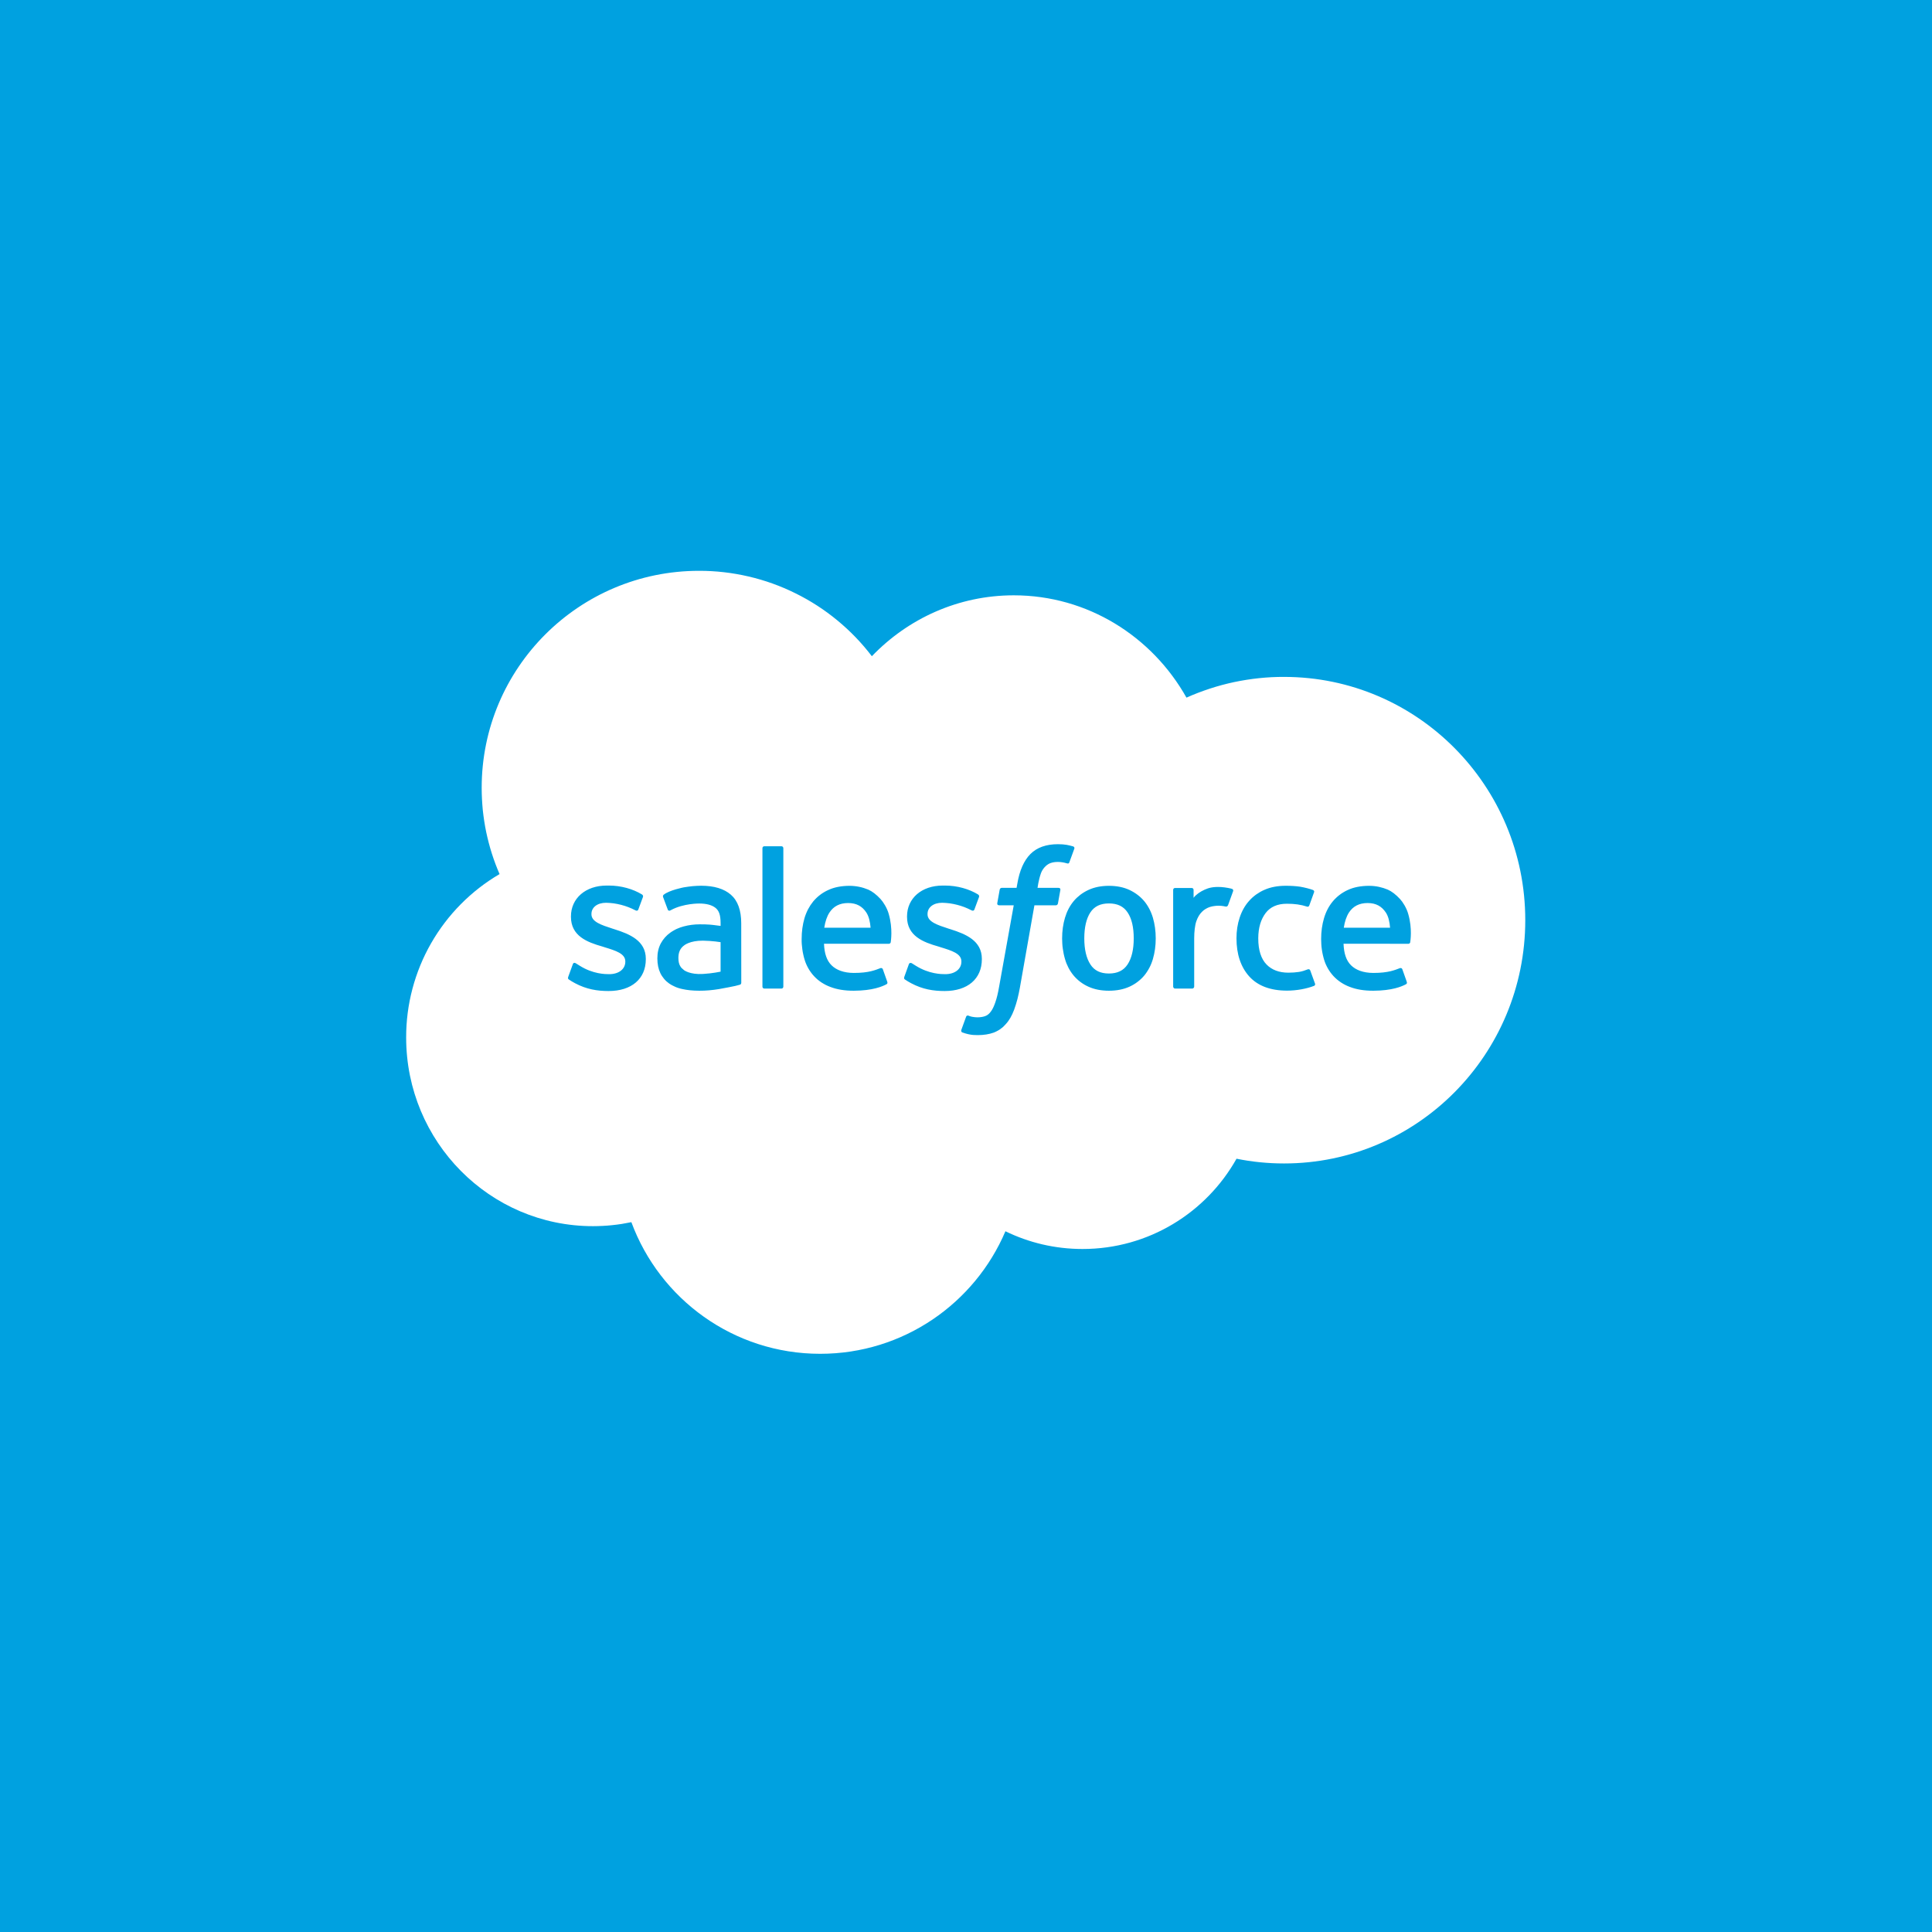 <svg width="44" height="44" viewBox="0 0 44 44" fill="none" xmlns="http://www.w3.org/2000/svg">
<rect width="44" height="44" fill="#00A1E0"/>
<g clip-path="url(#clip0_7885_1857)">
<path fill-rule="evenodd" clip-rule="evenodd" d="M19.856 14.945C20.678 14.089 21.823 13.558 23.088 13.558C24.771 13.558 26.239 14.496 27.021 15.888C27.195 15.81 27.373 15.742 27.554 15.683C27.736 15.623 27.92 15.574 28.107 15.534C28.294 15.495 28.482 15.465 28.672 15.445C28.862 15.425 29.052 15.415 29.243 15.416C32.278 15.416 34.737 17.896 34.737 20.956C34.737 24.016 32.278 26.497 29.243 26.497C28.872 26.497 28.511 26.46 28.161 26.389C27.472 27.616 26.16 28.445 24.655 28.445C24.024 28.445 23.428 28.3 22.898 28.041C22.2 29.682 20.574 30.832 18.679 30.832C16.706 30.832 15.024 29.584 14.379 27.834C14.307 27.849 14.235 27.862 14.162 27.874C14.09 27.885 14.017 27.895 13.944 27.902C13.871 27.91 13.798 27.916 13.724 27.919C13.651 27.923 13.578 27.925 13.504 27.925C11.155 27.925 9.25 26.002 9.25 23.629C9.249 23.254 9.297 22.881 9.393 22.519C9.489 22.157 9.631 21.809 9.817 21.484C10.003 21.159 10.23 20.86 10.494 20.593C10.757 20.327 11.054 20.096 11.377 19.907C11.31 19.752 11.251 19.595 11.2 19.434C11.149 19.273 11.107 19.11 11.072 18.945C11.038 18.78 11.013 18.614 10.995 18.446C10.979 18.279 10.97 18.11 10.97 17.942C10.97 15.212 13.187 13 15.92 13C16.3 12.999 16.678 13.043 17.048 13.129C17.418 13.215 17.776 13.343 18.116 13.512C18.457 13.68 18.776 13.886 19.069 14.128C19.362 14.369 19.626 14.643 19.856 14.945Z" fill="white"/>
<path fill-rule="evenodd" clip-rule="evenodd" d="M12.941 22.247L13.045 21.961C13.061 21.913 13.098 21.929 13.113 21.938C13.142 21.955 13.162 21.97 13.2 21.992C13.503 22.184 13.785 22.186 13.873 22.186C14.1 22.186 14.241 22.065 14.241 21.903V21.895C14.241 21.718 14.024 21.651 13.773 21.574L13.717 21.556C13.372 21.458 13.003 21.317 13.003 20.88V20.871C13.003 20.457 13.338 20.168 13.816 20.168L13.868 20.168C14.149 20.168 14.421 20.249 14.618 20.369C14.636 20.38 14.653 20.4 14.643 20.428L14.537 20.714C14.518 20.762 14.467 20.73 14.467 20.73C14.416 20.703 14.363 20.68 14.309 20.659C14.256 20.639 14.201 20.621 14.145 20.607C14.089 20.593 14.032 20.581 13.975 20.573C13.918 20.566 13.861 20.561 13.803 20.56C13.6 20.56 13.47 20.667 13.47 20.814V20.823C13.47 20.993 13.693 21.066 13.953 21.15L13.997 21.164C14.341 21.273 14.708 21.423 14.708 21.837V21.846C14.708 22.293 14.383 22.57 13.86 22.57C13.603 22.57 13.358 22.531 13.098 22.393C13.049 22.365 13 22.34 12.952 22.305C12.947 22.298 12.925 22.289 12.941 22.247H12.941ZM20.698 21.961C20.714 21.915 20.757 21.932 20.767 21.938C20.795 21.955 20.816 21.97 20.853 21.992C21.158 22.184 21.439 22.186 21.527 22.186C21.754 22.186 21.895 22.065 21.895 21.903V21.895C21.895 21.718 21.678 21.651 21.427 21.574L21.371 21.556C21.026 21.458 20.657 21.317 20.657 20.88V20.871C20.657 20.457 20.991 20.168 21.47 20.168L21.522 20.168C21.803 20.168 22.075 20.249 22.272 20.369C22.289 20.38 22.307 20.4 22.297 20.428C22.287 20.453 22.2 20.687 22.191 20.714C22.172 20.762 22.121 20.73 22.121 20.73C22.07 20.703 22.017 20.68 21.964 20.659C21.91 20.639 21.855 20.621 21.799 20.607C21.743 20.593 21.686 20.581 21.629 20.573C21.572 20.566 21.515 20.561 21.457 20.56C21.254 20.56 21.124 20.667 21.124 20.814V20.823C21.124 20.993 21.347 21.066 21.606 21.15L21.651 21.164C21.995 21.273 22.361 21.423 22.361 21.837V21.846C22.361 22.293 22.037 22.57 21.514 22.57C21.257 22.57 21.011 22.531 20.752 22.393C20.703 22.365 20.654 22.34 20.606 22.305C20.601 22.298 20.579 22.289 20.595 22.247L20.698 21.961ZM26.257 20.902C26.299 21.046 26.321 21.204 26.321 21.371C26.321 21.538 26.299 21.695 26.257 21.839C26.247 21.874 26.235 21.908 26.222 21.941C26.209 21.974 26.194 22.007 26.177 22.039C26.16 22.071 26.142 22.102 26.122 22.132C26.103 22.162 26.081 22.191 26.059 22.218C26.036 22.245 26.012 22.271 25.986 22.295C25.96 22.319 25.933 22.342 25.905 22.363C25.877 22.385 25.847 22.404 25.817 22.422C25.787 22.44 25.755 22.456 25.723 22.471C25.589 22.532 25.432 22.563 25.255 22.563C25.079 22.563 24.921 22.532 24.788 22.471C24.755 22.456 24.724 22.44 24.693 22.422C24.663 22.404 24.634 22.385 24.605 22.363C24.577 22.342 24.55 22.319 24.525 22.295C24.499 22.271 24.475 22.245 24.452 22.218C24.429 22.191 24.408 22.162 24.388 22.132C24.368 22.102 24.35 22.071 24.333 22.039C24.317 22.007 24.302 21.974 24.288 21.941C24.275 21.908 24.264 21.874 24.254 21.839C24.243 21.801 24.233 21.763 24.225 21.724C24.217 21.686 24.21 21.646 24.205 21.607C24.199 21.568 24.195 21.529 24.193 21.489C24.19 21.45 24.189 21.41 24.189 21.371C24.189 21.203 24.211 21.046 24.254 20.902C24.297 20.757 24.363 20.63 24.452 20.523C24.474 20.496 24.499 20.47 24.524 20.446C24.55 20.422 24.577 20.399 24.605 20.377C24.634 20.356 24.663 20.336 24.693 20.318C24.724 20.3 24.755 20.283 24.788 20.268C24.921 20.206 25.078 20.174 25.255 20.174C25.433 20.174 25.59 20.206 25.723 20.268C25.856 20.331 25.969 20.416 26.059 20.523C26.147 20.63 26.214 20.757 26.257 20.902ZM25.68 20.78C25.589 20.642 25.449 20.575 25.255 20.575C25.061 20.575 24.923 20.642 24.832 20.78C24.741 20.919 24.694 21.118 24.694 21.371C24.694 21.623 24.741 21.823 24.833 21.964C24.923 22.104 25.061 22.171 25.255 22.171C25.449 22.171 25.589 22.103 25.68 21.964C25.773 21.823 25.82 21.623 25.82 21.371C25.82 21.118 25.774 20.919 25.68 20.78ZM29.841 22.104L29.948 22.399C29.962 22.436 29.93 22.451 29.93 22.451C29.765 22.516 29.535 22.561 29.312 22.561C28.934 22.561 28.644 22.452 28.45 22.237C28.258 22.023 28.16 21.731 28.16 21.369C28.16 21.202 28.184 21.043 28.232 20.9C28.279 20.755 28.35 20.627 28.444 20.521C28.468 20.494 28.493 20.468 28.52 20.443C28.548 20.419 28.576 20.395 28.605 20.374C28.635 20.353 28.666 20.333 28.697 20.315C28.729 20.297 28.762 20.28 28.795 20.266C28.934 20.204 29.098 20.173 29.281 20.173C29.405 20.173 29.515 20.18 29.609 20.194C29.709 20.21 29.843 20.246 29.9 20.268C29.91 20.272 29.939 20.286 29.927 20.32C29.886 20.436 29.858 20.512 29.82 20.617C29.803 20.662 29.769 20.648 29.769 20.648C29.626 20.602 29.488 20.582 29.308 20.582C29.092 20.582 28.93 20.654 28.824 20.794C28.717 20.936 28.657 21.122 28.656 21.369C28.655 21.64 28.723 21.841 28.844 21.965C28.964 22.089 29.131 22.152 29.343 22.152C29.428 22.152 29.509 22.146 29.582 22.135C29.654 22.124 29.721 22.101 29.785 22.076C29.785 22.076 29.826 22.061 29.841 22.104ZM32.117 21.456C32.114 21.494 32.075 21.494 32.075 21.494L30.598 21.493C30.607 21.717 30.66 21.876 30.769 21.984C30.876 22.09 31.045 22.157 31.275 22.158C31.625 22.159 31.775 22.088 31.881 22.049C31.881 22.049 31.922 22.034 31.937 22.074L32.033 22.345C32.053 22.39 32.037 22.406 32.021 22.415C31.928 22.466 31.704 22.562 31.277 22.563C31.07 22.564 30.889 22.534 30.741 22.476C30.706 22.463 30.671 22.448 30.638 22.431C30.605 22.414 30.572 22.396 30.541 22.375C30.509 22.354 30.48 22.332 30.451 22.308C30.422 22.283 30.395 22.258 30.369 22.23C30.345 22.204 30.322 22.175 30.3 22.146C30.279 22.117 30.259 22.086 30.241 22.055C30.223 22.023 30.207 21.991 30.192 21.957C30.178 21.924 30.165 21.89 30.155 21.855C30.143 21.817 30.134 21.778 30.125 21.739C30.116 21.701 30.109 21.661 30.104 21.622C30.098 21.582 30.094 21.543 30.092 21.503C30.089 21.463 30.088 21.423 30.088 21.384C30.088 21.216 30.11 21.058 30.153 20.913C30.196 20.766 30.263 20.637 30.353 20.529C30.376 20.501 30.4 20.475 30.427 20.45C30.452 20.425 30.48 20.402 30.509 20.38C30.537 20.358 30.567 20.338 30.598 20.32C30.628 20.301 30.66 20.285 30.693 20.27C30.828 20.206 30.996 20.174 31.181 20.174C31.339 20.174 31.483 20.209 31.604 20.26C31.696 20.3 31.789 20.372 31.884 20.474C31.945 20.539 32.036 20.68 32.073 20.82C32.169 21.153 32.119 21.44 32.117 21.456ZM31.658 21.128C31.647 20.993 31.621 20.871 31.56 20.78C31.467 20.642 31.34 20.566 31.146 20.566C30.952 20.566 30.814 20.642 30.723 20.78C30.664 20.871 30.625 20.988 30.604 21.128H31.658ZM20.286 21.456C20.282 21.494 20.243 21.494 20.243 21.494L18.766 21.493C18.775 21.717 18.829 21.876 18.938 21.984C19.045 22.09 19.214 22.157 19.443 22.158C19.794 22.159 19.944 22.088 20.05 22.049C20.05 22.049 20.09 22.034 20.106 22.074L20.202 22.345C20.222 22.39 20.206 22.406 20.19 22.415C20.097 22.466 19.872 22.562 19.445 22.563C19.238 22.564 19.058 22.534 18.909 22.476C18.874 22.463 18.84 22.448 18.806 22.431C18.773 22.414 18.741 22.395 18.709 22.375C18.678 22.354 18.648 22.332 18.619 22.308C18.591 22.283 18.563 22.258 18.538 22.23C18.513 22.204 18.49 22.175 18.469 22.146C18.447 22.117 18.428 22.086 18.41 22.055C18.392 22.023 18.376 21.991 18.361 21.957C18.347 21.924 18.334 21.89 18.324 21.855C18.312 21.817 18.302 21.778 18.294 21.739C18.285 21.701 18.278 21.661 18.273 21.622C18.267 21.582 18.263 21.543 18.26 21.503C18.257 21.463 18.256 21.423 18.257 21.384C18.257 21.216 18.279 21.058 18.321 20.913C18.331 20.878 18.343 20.843 18.357 20.809C18.37 20.776 18.385 20.743 18.402 20.71C18.419 20.678 18.437 20.647 18.457 20.616C18.477 20.586 18.499 20.557 18.521 20.529C18.545 20.501 18.569 20.475 18.595 20.45C18.621 20.425 18.648 20.402 18.677 20.38C18.706 20.358 18.735 20.338 18.766 20.32C18.797 20.301 18.829 20.285 18.862 20.27C18.997 20.206 19.165 20.174 19.349 20.174C19.386 20.174 19.422 20.176 19.458 20.18C19.494 20.183 19.53 20.189 19.565 20.196C19.601 20.203 19.636 20.212 19.671 20.223C19.705 20.234 19.739 20.246 19.773 20.26C19.865 20.3 19.958 20.372 20.053 20.474C20.113 20.539 20.205 20.68 20.242 20.82C20.337 21.153 20.288 21.44 20.286 21.456ZM19.827 21.128C19.816 20.993 19.789 20.871 19.729 20.78C19.637 20.642 19.509 20.566 19.315 20.566C19.121 20.566 18.983 20.642 18.892 20.78C18.832 20.871 18.794 20.988 18.772 21.128H19.827ZM16.411 21.087V21.024C16.411 20.827 16.37 20.734 16.29 20.672C16.207 20.609 16.084 20.577 15.924 20.577C15.924 20.577 15.565 20.572 15.28 20.727C15.267 20.734 15.257 20.739 15.257 20.739C15.257 20.739 15.221 20.751 15.208 20.715L15.103 20.434C15.087 20.394 15.117 20.375 15.117 20.375C15.249 20.271 15.572 20.209 15.572 20.209C15.604 20.203 15.637 20.198 15.67 20.194C15.703 20.189 15.736 20.186 15.769 20.182C15.802 20.18 15.835 20.177 15.868 20.175C15.902 20.174 15.935 20.173 15.968 20.172C16.263 20.172 16.491 20.241 16.646 20.377C16.802 20.513 16.881 20.732 16.881 21.028L16.882 22.379C16.882 22.379 16.885 22.418 16.848 22.427C16.848 22.427 16.794 22.442 16.745 22.454C16.695 22.465 16.518 22.501 16.372 22.526C16.335 22.532 16.298 22.537 16.261 22.542C16.224 22.547 16.186 22.55 16.149 22.554C16.111 22.557 16.074 22.559 16.036 22.561C15.999 22.562 15.961 22.563 15.924 22.563C15.78 22.563 15.648 22.55 15.532 22.523C15.505 22.517 15.479 22.511 15.453 22.502C15.426 22.494 15.401 22.484 15.376 22.473C15.35 22.462 15.326 22.45 15.302 22.437C15.278 22.423 15.254 22.409 15.232 22.393C15.211 22.378 15.192 22.362 15.173 22.345C15.155 22.327 15.137 22.309 15.121 22.289C15.105 22.27 15.09 22.249 15.076 22.228C15.062 22.207 15.05 22.185 15.039 22.162C14.994 22.069 14.971 21.956 14.971 21.825C14.971 21.696 14.998 21.582 15.05 21.484C15.103 21.387 15.175 21.305 15.265 21.241C15.288 21.224 15.312 21.209 15.337 21.195C15.361 21.18 15.387 21.167 15.412 21.155C15.438 21.143 15.465 21.133 15.491 21.123C15.518 21.113 15.545 21.105 15.573 21.098C15.688 21.067 15.81 21.051 15.937 21.051C16.03 21.051 16.107 21.053 16.167 21.058C16.167 21.058 16.284 21.068 16.411 21.087ZM16.013 22.181C16.224 22.169 16.411 22.129 16.411 22.129V21.457C16.411 21.457 16.222 21.426 16.01 21.423C15.709 21.42 15.581 21.53 15.582 21.53C15.493 21.593 15.45 21.686 15.45 21.816C15.45 21.898 15.465 21.963 15.495 22.008C15.514 22.038 15.522 22.049 15.58 22.096C15.579 22.095 15.712 22.2 16.013 22.181ZM27.971 20.607C27.962 20.632 27.946 20.65 27.918 20.647C27.918 20.647 27.833 20.627 27.755 20.627C27.702 20.627 27.626 20.634 27.557 20.655C27.54 20.66 27.523 20.667 27.507 20.674C27.491 20.681 27.475 20.69 27.46 20.699C27.444 20.708 27.43 20.718 27.415 20.729C27.401 20.74 27.388 20.752 27.375 20.765C27.321 20.817 27.277 20.89 27.245 20.982C27.213 21.075 27.197 21.222 27.197 21.369V22.469C27.197 22.475 27.195 22.481 27.193 22.487C27.191 22.492 27.188 22.497 27.183 22.501C27.179 22.505 27.174 22.509 27.169 22.511C27.163 22.513 27.158 22.514 27.152 22.514H26.764C26.758 22.514 26.752 22.513 26.747 22.511C26.741 22.509 26.736 22.506 26.732 22.501C26.728 22.497 26.724 22.492 26.722 22.487C26.72 22.481 26.718 22.476 26.718 22.47V20.267C26.718 20.242 26.736 20.223 26.761 20.223H27.14C27.165 20.223 27.183 20.242 27.183 20.267V20.447C27.239 20.371 27.34 20.304 27.432 20.263C27.524 20.221 27.627 20.191 27.813 20.202C27.91 20.208 28.035 20.234 28.061 20.244C28.066 20.246 28.07 20.249 28.074 20.253C28.078 20.256 28.081 20.261 28.083 20.266C28.085 20.271 28.086 20.276 28.086 20.281C28.086 20.287 28.085 20.292 28.083 20.297C28.069 20.337 27.997 20.54 27.971 20.607ZM24.467 19.328L24.354 19.638C24.344 19.661 24.338 19.675 24.29 19.66C24.274 19.655 24.258 19.651 24.241 19.647C24.225 19.644 24.209 19.64 24.192 19.638C24.176 19.635 24.159 19.633 24.143 19.632C24.126 19.631 24.109 19.63 24.093 19.63C24.034 19.63 23.981 19.637 23.934 19.653C23.923 19.657 23.911 19.661 23.9 19.666C23.889 19.671 23.878 19.677 23.868 19.684C23.857 19.69 23.847 19.697 23.838 19.705C23.828 19.712 23.819 19.721 23.811 19.729C23.799 19.74 23.788 19.752 23.778 19.764C23.768 19.776 23.759 19.789 23.75 19.802C23.741 19.816 23.733 19.829 23.726 19.843C23.719 19.858 23.712 19.872 23.707 19.887C23.652 20.043 23.631 20.209 23.629 20.22H24.101C24.141 20.22 24.153 20.238 24.149 20.268L24.094 20.575C24.085 20.619 24.045 20.618 24.045 20.618H23.558L23.226 22.5C23.218 22.542 23.21 22.584 23.201 22.626C23.192 22.668 23.183 22.709 23.172 22.751C23.161 22.792 23.149 22.833 23.137 22.874C23.124 22.915 23.11 22.956 23.096 22.996C23.044 23.132 22.99 23.232 22.903 23.327C22.885 23.348 22.865 23.368 22.845 23.387C22.824 23.405 22.802 23.423 22.779 23.439C22.756 23.455 22.732 23.469 22.707 23.482C22.682 23.495 22.657 23.507 22.631 23.517C22.528 23.554 22.404 23.574 22.268 23.574C22.203 23.574 22.134 23.572 22.052 23.553C22.04 23.55 22.029 23.547 22.017 23.544C22.006 23.541 21.995 23.538 21.983 23.535C21.972 23.532 21.961 23.528 21.95 23.524C21.939 23.521 21.927 23.517 21.916 23.513C21.898 23.507 21.883 23.484 21.894 23.454C21.904 23.425 21.992 23.185 22.003 23.154C22.018 23.116 22.057 23.131 22.057 23.131C22.083 23.142 22.102 23.149 22.136 23.156C22.172 23.163 22.219 23.169 22.255 23.169C22.32 23.169 22.378 23.161 22.429 23.144C22.49 23.124 22.527 23.088 22.564 23.04C22.603 22.99 22.635 22.922 22.667 22.83C22.7 22.737 22.73 22.614 22.755 22.466L23.087 20.618H22.76C22.721 20.618 22.708 20.599 22.712 20.57L22.767 20.263C22.776 20.218 22.817 20.22 22.817 20.22H23.152L23.17 20.12C23.22 19.824 23.32 19.598 23.467 19.45C23.615 19.301 23.826 19.226 24.093 19.226C24.169 19.226 24.236 19.231 24.294 19.241C24.35 19.252 24.392 19.262 24.44 19.276C24.45 19.28 24.478 19.294 24.467 19.328ZM17.798 22.514H17.406C17.381 22.514 17.364 22.494 17.364 22.47V19.317C17.364 19.293 17.381 19.273 17.406 19.273H17.798C17.823 19.273 17.84 19.293 17.84 19.318V22.469C17.84 22.494 17.823 22.514 17.798 22.514Z" fill="#00A1E0"/>
</g>
<defs>
<clipPath id="clip0_7885_1857">
<rect width="25.5" height="17.832" fill="white" transform="translate(9.25 13)"/>
</clipPath>
</defs>
</svg>
